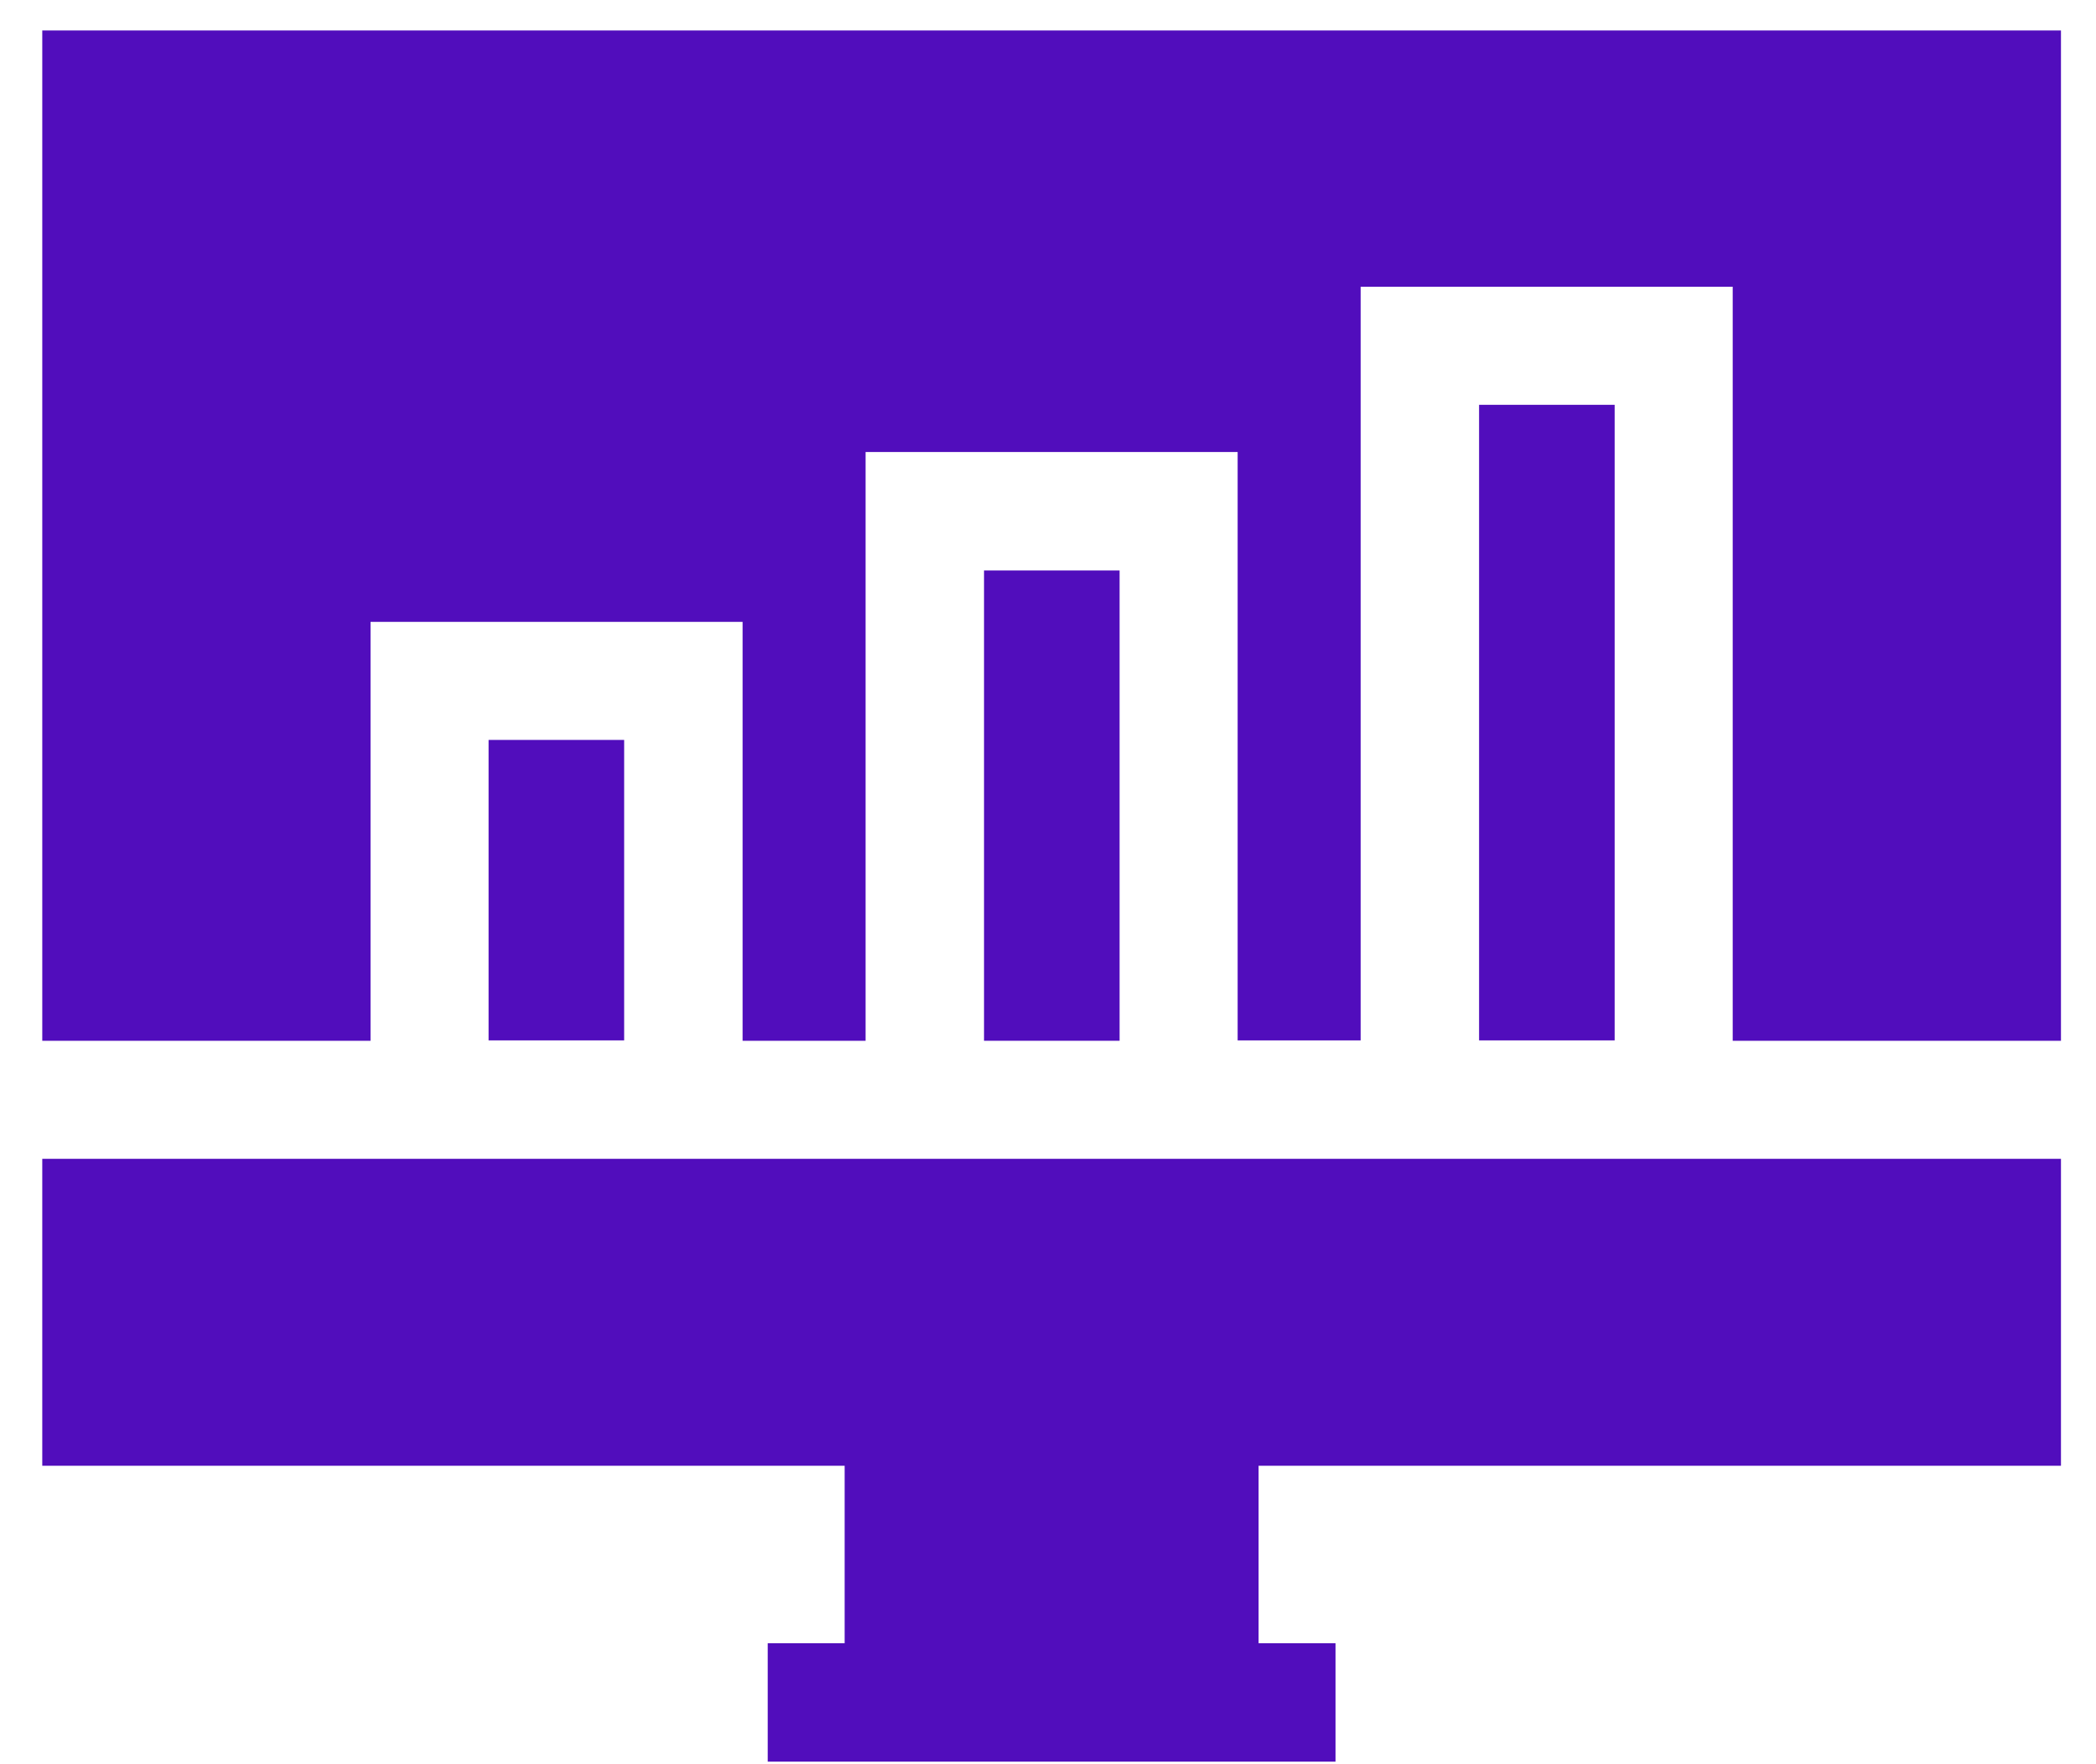 <?xml version="1.0" encoding="UTF-8"?>
<svg xmlns="http://www.w3.org/2000/svg" version="1.1" viewBox="0 0 550.4 463.2">
  <defs>
    <style>
      .cls-1 {
        fill: #510dbc;
      }
    </style>
  </defs>
  <!-- Generator: Adobe Illustrator 28.7.0, SVG Export Plug-In . SVG Version: 1.2.0 Build 4)  -->
  <g>
    <g id="Layer_1">
      <g id="analytics_10">
        <g id="Group_7">
          <g id="Group_54">
            <g id="Group_55">
              <path id="Vector_161" class="cls-1" d="M424,106.3h-35.6v166.9h35.6V106.3Z"/>
            </g>
          </g>
          <g id="Group_56">
            <g id="Group_57">
              <path id="Vector_162" class="cls-1" d="M294,149.8h-35.6v123.5h35.6v-123.5Z"/>
            </g>
          </g>
          <g id="Group_58">
            <g id="Group_59">
              <path id="Vector_163" class="cls-1" d="M11.1,8v265.3h86.2v-110h97.7v110h32.3V118.7h97.7v154.5h32.3V75.3h97.7v198h86.2V8H11.1Z"/>
            </g>
          </g>
          <g id="Group_60">
            <g id="Group_61">
              <path id="Vector_164" class="cls-1" d="M541.2,384.9v-80.6H11.1v80.6h210.7v46.6h-20.2v31.1h149.1v-31.1h-20.2v-46.6h210.7Z"/>
            </g>
          </g>
          <g id="Group_62">
            <g id="Group_63">
              <path id="Vector_165" class="cls-1" d="M163.9,194.3h-35.6v78.9h35.6v-78.9Z"/>
            </g>
          </g>
        </g>
      </g>
    </g>
  </g>
</svg>